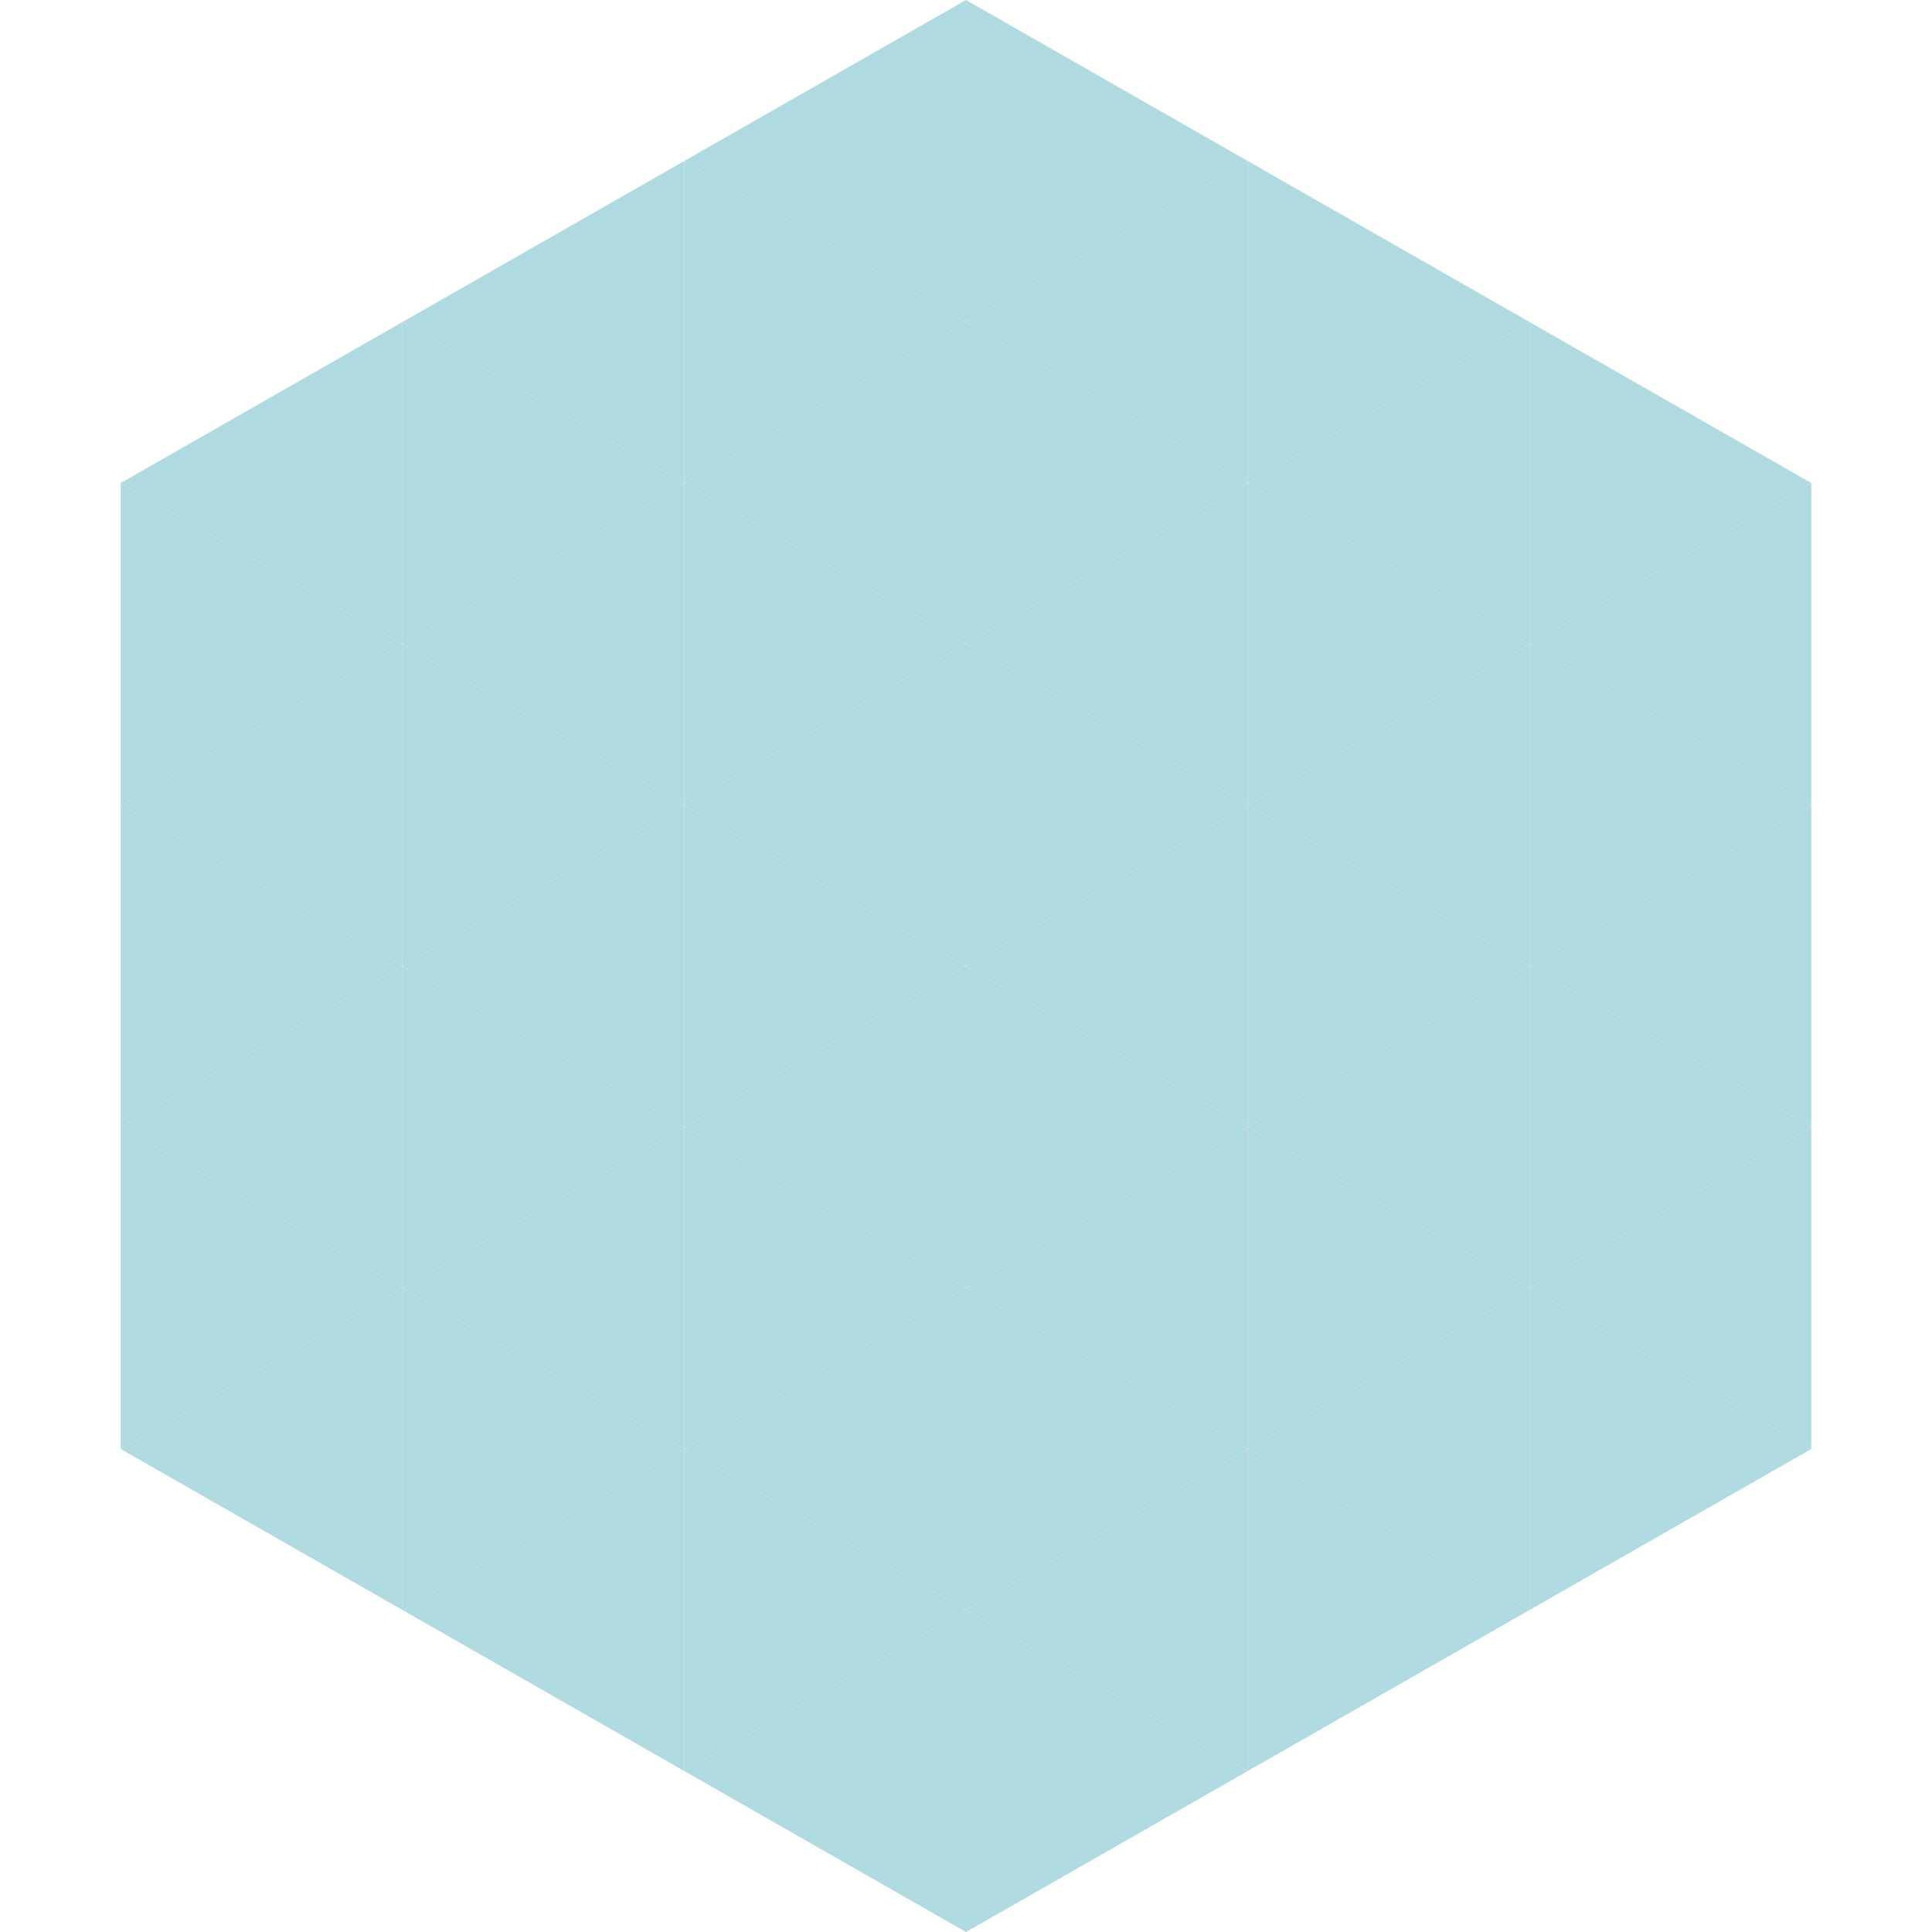 <?xml version="1.0"?>
<!-- Generated by SVGo -->
<svg width="240" height="240"
     xmlns="http://www.w3.org/2000/svg"
     xmlns:xlink="http://www.w3.org/1999/xlink">
<polygon points="50,40 15,60 50,80" style="fill:rgb(175,218,223)" />
<polygon points="190,40 225,60 190,80" style="fill:rgb(175,218,223)" />
<polygon points="15,60 50,80 15,100" style="fill:rgb(175,218,223)" />
<polygon points="225,60 190,80 225,100" style="fill:rgb(175,218,223)" />
<polygon points="50,80 15,100 50,120" style="fill:rgb(175,218,223)" />
<polygon points="190,80 225,100 190,120" style="fill:rgb(175,218,223)" />
<polygon points="15,100 50,120 15,140" style="fill:rgb(175,218,223)" />
<polygon points="225,100 190,120 225,140" style="fill:rgb(175,218,223)" />
<polygon points="50,120 15,140 50,160" style="fill:rgb(175,218,223)" />
<polygon points="190,120 225,140 190,160" style="fill:rgb(175,218,223)" />
<polygon points="15,140 50,160 15,180" style="fill:rgb(175,218,223)" />
<polygon points="225,140 190,160 225,180" style="fill:rgb(175,218,223)" />
<polygon points="50,160 15,180 50,200" style="fill:rgb(175,218,223)" />
<polygon points="190,160 225,180 190,200" style="fill:rgb(175,218,223)" />
<polygon points="15,180 50,200 15,220" style="fill:rgb(255,255,255); fill-opacity:0" />
<polygon points="225,180 190,200 225,220" style="fill:rgb(255,255,255); fill-opacity:0" />
<polygon points="50,0 85,20 50,40" style="fill:rgb(255,255,255); fill-opacity:0" />
<polygon points="190,0 155,20 190,40" style="fill:rgb(255,255,255); fill-opacity:0" />
<polygon points="85,20 50,40 85,60" style="fill:rgb(175,218,223)" />
<polygon points="155,20 190,40 155,60" style="fill:rgb(175,218,223)" />
<polygon points="50,40 85,60 50,80" style="fill:rgb(175,218,223)" />
<polygon points="190,40 155,60 190,80" style="fill:rgb(175,218,223)" />
<polygon points="85,60 50,80 85,100" style="fill:rgb(175,218,223)" />
<polygon points="155,60 190,80 155,100" style="fill:rgb(175,218,223)" />
<polygon points="50,80 85,100 50,120" style="fill:rgb(175,218,223)" />
<polygon points="190,80 155,100 190,120" style="fill:rgb(175,218,223)" />
<polygon points="85,100 50,120 85,140" style="fill:rgb(175,218,223)" />
<polygon points="155,100 190,120 155,140" style="fill:rgb(175,218,223)" />
<polygon points="50,120 85,140 50,160" style="fill:rgb(175,218,223)" />
<polygon points="190,120 155,140 190,160" style="fill:rgb(175,218,223)" />
<polygon points="85,140 50,160 85,180" style="fill:rgb(175,218,223)" />
<polygon points="155,140 190,160 155,180" style="fill:rgb(175,218,223)" />
<polygon points="50,160 85,180 50,200" style="fill:rgb(175,218,223)" />
<polygon points="190,160 155,180 190,200" style="fill:rgb(175,218,223)" />
<polygon points="85,180 50,200 85,220" style="fill:rgb(175,218,223)" />
<polygon points="155,180 190,200 155,220" style="fill:rgb(175,218,223)" />
<polygon points="120,0 85,20 120,40" style="fill:rgb(175,218,223)" />
<polygon points="120,0 155,20 120,40" style="fill:rgb(175,218,223)" />
<polygon points="85,20 120,40 85,60" style="fill:rgb(175,218,223)" />
<polygon points="155,20 120,40 155,60" style="fill:rgb(175,218,223)" />
<polygon points="120,40 85,60 120,80" style="fill:rgb(175,218,223)" />
<polygon points="120,40 155,60 120,80" style="fill:rgb(175,218,223)" />
<polygon points="85,60 120,80 85,100" style="fill:rgb(175,218,223)" />
<polygon points="155,60 120,80 155,100" style="fill:rgb(175,218,223)" />
<polygon points="120,80 85,100 120,120" style="fill:rgb(175,218,223)" />
<polygon points="120,80 155,100 120,120" style="fill:rgb(175,218,223)" />
<polygon points="85,100 120,120 85,140" style="fill:rgb(175,218,223)" />
<polygon points="155,100 120,120 155,140" style="fill:rgb(175,218,223)" />
<polygon points="120,120 85,140 120,160" style="fill:rgb(175,218,223)" />
<polygon points="120,120 155,140 120,160" style="fill:rgb(175,218,223)" />
<polygon points="85,140 120,160 85,180" style="fill:rgb(175,218,223)" />
<polygon points="155,140 120,160 155,180" style="fill:rgb(175,218,223)" />
<polygon points="120,160 85,180 120,200" style="fill:rgb(175,218,223)" />
<polygon points="120,160 155,180 120,200" style="fill:rgb(175,218,223)" />
<polygon points="85,180 120,200 85,220" style="fill:rgb(175,218,223)" />
<polygon points="155,180 120,200 155,220" style="fill:rgb(175,218,223)" />
<polygon points="120,200 85,220 120,240" style="fill:rgb(175,218,223)" />
<polygon points="120,200 155,220 120,240" style="fill:rgb(175,218,223)" />
<polygon points="85,220 120,240 85,260" style="fill:rgb(255,255,255); fill-opacity:0" />
<polygon points="155,220 120,240 155,260" style="fill:rgb(255,255,255); fill-opacity:0" />
</svg>
